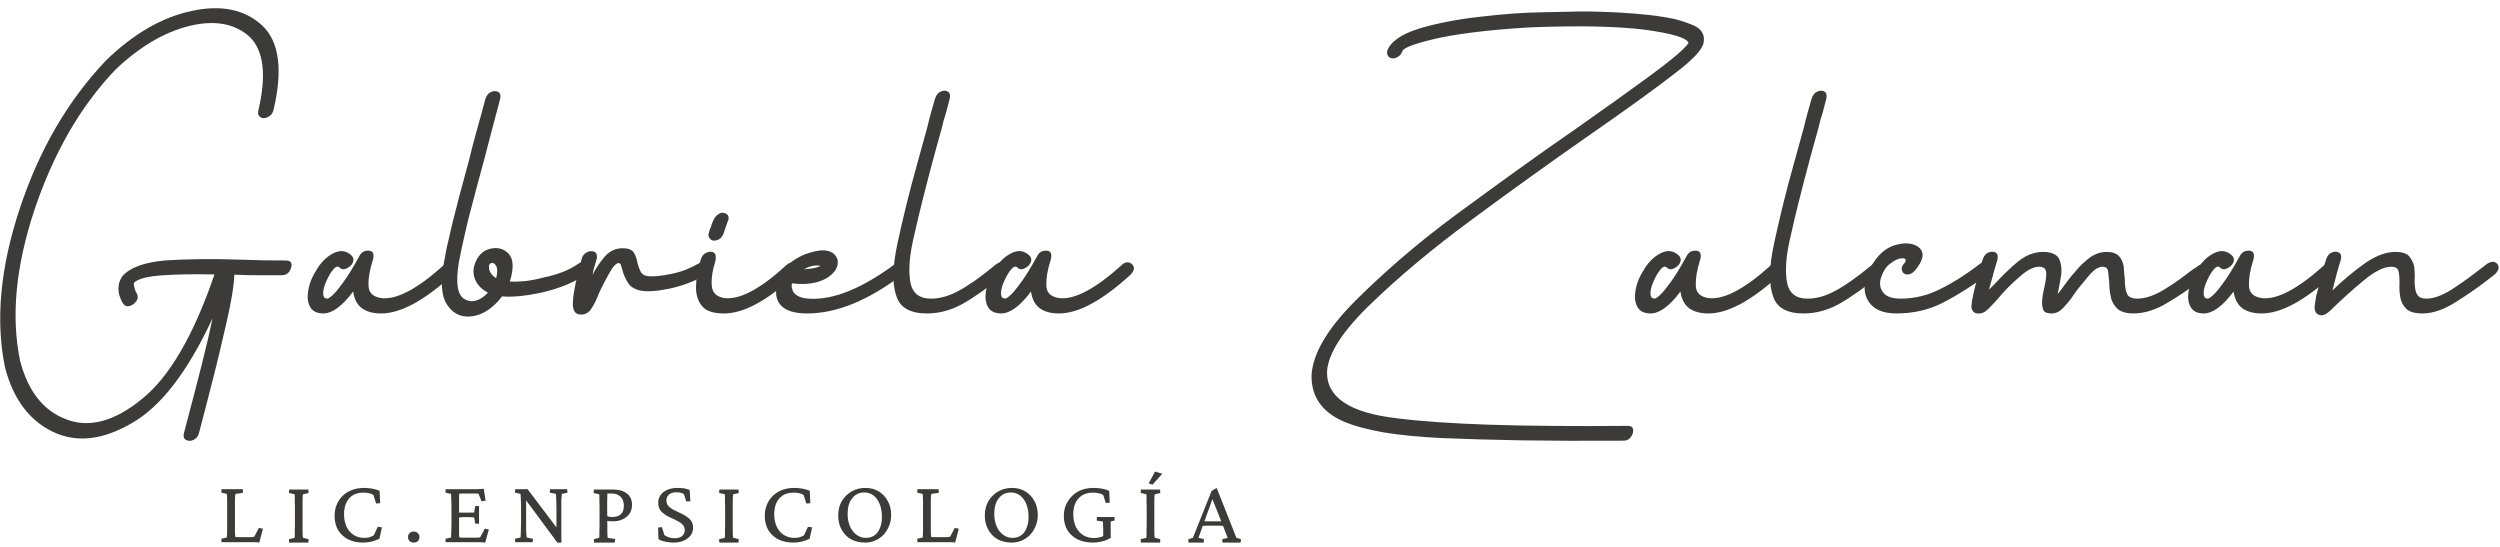 <svg width="192" height="42" viewBox="0 0 192 42" fill="none" xmlns="http://www.w3.org/2000/svg">
<path d="M21.933 20.003C22.219 20.003 22.37 20.099 22.388 20.288C22.404 20.479 22.345 20.668 22.216 20.857C22.084 21.048 21.887 21.141 21.625 21.141C21.035 21.141 20.451 21.141 19.879 21.141C19.304 21.141 18.741 21.129 18.194 21.104H18.108C18.049 21.104 18.012 21.098 17.997 21.079C17.978 21.88 17.782 23.096 17.406 24.728C17.216 25.545 17.028 26.355 16.84 27.153C16.65 27.945 16.45 28.749 16.238 29.565C16.032 30.381 15.847 31.099 15.684 31.717C15.527 32.336 15.392 32.855 15.278 33.276C15.204 33.523 15.063 33.694 14.86 33.783C14.645 33.882 14.454 33.882 14.282 33.783C14.116 33.694 14.064 33.523 14.122 33.276C14.663 31.241 15.118 29.491 15.488 28.031C15.857 26.572 16.133 25.378 16.324 24.444C14.42 28.544 12.354 31.229 10.124 32.497C7.876 33.808 5.847 34.028 4.035 33.152C2.221 32.262 1.003 30.613 0.382 28.204C-0.356 24.592 0.019 20.535 1.514 16.032C3.005 11.514 5.216 7.716 8.144 4.639C10.275 2.571 12.486 1.3 14.774 0.83C17.019 0.353 18.812 0.731 20.149 1.968C21.453 3.205 21.736 5.379 20.998 8.487C20.924 8.734 20.771 8.907 20.543 9.006C20.337 9.099 20.162 9.099 20.014 9.006C19.842 8.907 19.784 8.734 19.842 8.487C20.482 5.759 20.254 3.869 19.165 2.821C18.024 1.801 16.484 1.522 14.54 1.992C12.612 2.472 10.727 3.585 8.882 5.332C7.504 6.776 6.299 8.4 5.266 10.206C4.238 12.006 3.365 13.976 2.645 16.119C1.209 20.448 0.84 24.305 1.538 27.685C2.144 30.044 3.334 31.553 5.106 32.212C6.868 32.88 8.796 32.361 10.887 30.654C13.003 28.965 14.863 25.774 16.471 21.079C15.749 21.064 15.06 21.061 14.405 21.067C13.756 21.076 13.132 21.101 12.535 21.141C11.345 21.215 10.598 21.407 10.296 21.71C10.272 21.729 10.272 21.809 10.296 21.957C10.312 22.041 10.334 22.131 10.358 22.23C10.389 22.322 10.444 22.434 10.518 22.564C10.616 22.771 10.598 22.959 10.469 23.133C10.327 23.324 10.155 23.448 9.952 23.504C9.746 23.562 9.577 23.497 9.448 23.306C9.365 23.191 9.288 23.027 9.214 22.811C9.122 22.588 9.085 22.347 9.103 22.081C9.103 21.809 9.196 21.524 9.386 21.228C9.952 20.56 11.047 20.151 12.671 20.003C13.482 19.947 14.368 19.913 15.328 19.904C16.293 19.889 17.336 19.901 18.452 19.941C19.018 19.96 19.59 19.975 20.174 19.991C20.765 20 21.349 20.003 21.933 20.003Z" fill="#3D3B3A"/>
<path d="M34.083 20.362C34.271 20.173 34.468 20.108 34.673 20.164C34.846 20.223 34.959 20.337 35.018 20.51C35.058 20.702 34.972 20.9 34.76 21.104C32.595 23.083 30.765 24.073 29.273 24.073C28.665 24.073 28.173 23.943 27.797 23.677C27.434 23.405 27.21 22.978 27.121 22.39C26.284 23.513 25.516 24.073 24.821 24.073C24.083 24.073 23.686 23.674 23.628 22.873C23.628 22.174 23.83 21.5 24.23 20.857C24.59 20.207 25.042 19.74 25.583 19.459C26.131 19.171 26.616 19.236 27.035 19.657C27.164 19.805 27.182 19.988 27.084 20.201C26.976 20.393 26.816 20.532 26.604 20.622C26.398 20.721 26.217 20.693 26.063 20.535C25.931 20.421 25.771 20.479 25.583 20.708C25.393 20.94 25.227 21.224 25.079 21.562C24.907 21.927 24.821 22.248 24.821 22.526C24.821 22.644 24.839 22.737 24.882 22.811C24.913 22.87 24.959 22.898 25.017 22.898C25.042 22.922 25.079 22.935 25.128 22.935C25.208 22.935 25.343 22.848 25.534 22.675C25.697 22.545 25.958 22.23 26.321 21.735C26.681 21.259 27.099 20.581 27.576 19.706C27.681 19.483 27.828 19.344 28.019 19.285C28.231 19.23 28.403 19.236 28.535 19.31C28.665 19.384 28.711 19.558 28.671 19.83L28.622 20.003C28.391 20.739 28.283 21.373 28.302 21.908C28.302 22.477 28.64 22.808 29.323 22.898C30.494 23.015 32.081 22.168 34.083 20.362Z" fill="#3D3B3A"/>
<path d="M38.106 21.364C38.205 20.943 38.211 20.652 38.131 20.485C38.057 20.312 37.962 20.22 37.848 20.201C37.716 20.176 37.62 20.232 37.565 20.362C37.531 20.594 37.568 20.788 37.676 20.943C37.774 21.11 37.916 21.249 38.106 21.364ZM44.417 20.25C44.687 20.087 44.896 20.04 45.044 20.114C45.198 20.189 45.284 20.331 45.302 20.535C45.302 20.751 45.185 20.94 44.958 21.104C44.49 21.41 43.986 21.673 43.445 21.896C42.904 22.112 42.313 22.298 41.674 22.452C40.37 22.734 39.33 22.836 38.562 22.762C37.897 23.621 37.172 24.122 36.384 24.271C35.548 24.419 34.896 24.172 34.428 23.528C33.912 22.885 33.798 21.784 34.084 20.226C34.158 19.805 34.232 19.409 34.305 19.038C34.385 18.667 34.465 18.333 34.539 18.036C34.613 17.733 34.69 17.393 34.773 17.022C34.862 16.651 34.964 16.255 35.08 15.834C35.185 15.398 35.32 14.882 35.486 14.288C35.649 13.688 35.834 12.998 36.04 12.222C36.187 11.613 36.366 10.92 36.581 10.144C36.803 9.362 37.036 8.508 37.282 7.584C37.381 7.311 37.522 7.138 37.713 7.064C37.916 6.974 38.106 6.974 38.279 7.064C38.426 7.163 38.469 7.336 38.414 7.584C38.168 8.508 37.94 9.362 37.737 10.144C37.531 10.92 37.35 11.613 37.196 12.222C36.99 12.983 36.806 13.663 36.643 14.263C36.486 14.857 36.35 15.373 36.237 15.81C36.12 16.23 36.018 16.626 35.929 16.997C35.846 17.362 35.769 17.696 35.695 17.999C35.622 18.305 35.548 18.636 35.474 18.989C35.4 19.335 35.32 19.718 35.24 20.139C34.976 21.732 35.13 22.681 35.695 22.984C36.261 23.29 36.855 23.12 37.479 22.477C37.012 22.23 36.692 21.917 36.52 21.537C36.347 21.16 36.317 20.767 36.434 20.362C36.661 19.663 37.061 19.245 37.627 19.112C38.193 18.964 38.672 19.088 39.066 19.483C39.441 19.904 39.472 20.618 39.152 21.623C39.512 21.642 39.908 21.63 40.345 21.586C40.779 21.537 41.258 21.444 41.784 21.302C42.867 21.079 43.743 20.73 44.417 20.25Z" fill="#3D3B3A"/>
<path d="M53.794 20.164C54.04 20.034 54.24 20.015 54.397 20.114C54.544 20.232 54.618 20.383 54.618 20.572C54.575 20.795 54.446 20.974 54.224 21.104C53.339 21.599 52.404 21.954 51.42 22.168C50.402 22.375 49.636 22.421 49.12 22.304C48.668 22.189 48.357 21.97 48.185 21.648C48.093 21.5 48.016 21.348 47.951 21.191C47.883 21.027 47.831 20.866 47.791 20.708C47.773 20.634 47.754 20.566 47.73 20.498C47.711 20.433 47.696 20.38 47.681 20.337C47.637 20.247 47.582 20.201 47.508 20.201C47.376 20.201 47.207 20.343 47.004 20.622C46.832 20.912 46.65 21.234 46.463 21.586C46.272 21.951 46.121 22.254 46.008 22.502C45.817 23.015 45.62 23.414 45.417 23.702C45.227 24.008 44.962 24.159 44.618 24.159C44.15 24.159 43.947 23.819 44.002 23.133C44.036 22.449 44.261 21.358 44.679 19.855C44.753 19.607 44.904 19.44 45.134 19.347C45.322 19.267 45.497 19.267 45.663 19.347C45.817 19.422 45.875 19.592 45.835 19.855C45.761 20.102 45.694 20.325 45.639 20.523C45.58 20.72 45.534 20.915 45.503 21.104C45.765 20.594 46.094 20.111 46.487 19.657C46.862 19.261 47.305 19.063 47.816 19.063C48.249 19.063 48.535 19.174 48.677 19.397C48.806 19.604 48.901 19.873 48.96 20.201C48.99 20.309 49.024 20.417 49.058 20.523C49.098 20.631 49.138 20.73 49.181 20.819C49.255 21.011 49.415 21.135 49.661 21.191C50.036 21.265 50.639 21.221 51.469 21.054C51.869 20.98 52.263 20.869 52.65 20.72C53.034 20.566 53.416 20.38 53.794 20.164Z" fill="#3D3B3A"/>
<path d="M54.843 18.482C54.973 18.482 55.117 18.438 55.274 18.345C55.379 18.271 55.474 18.148 55.557 17.974L55.668 17.628L55.889 17.009C55.969 16.88 55.981 16.734 55.926 16.576C55.867 16.462 55.76 16.388 55.606 16.354C55.474 16.314 55.336 16.341 55.188 16.44C55.056 16.515 54.942 16.638 54.843 16.811C54.77 16.945 54.711 17.071 54.671 17.195C54.638 17.319 54.601 17.436 54.561 17.541H54.536C54.511 17.6 54.481 17.708 54.45 17.863C54.392 18.011 54.401 18.144 54.474 18.259C54.53 18.376 54.638 18.451 54.794 18.482H54.843ZM60.391 20.362C60.603 20.173 60.812 20.108 61.019 20.164C61.206 20.223 61.308 20.337 61.326 20.51C61.366 20.702 61.283 20.9 61.08 21.104C58.946 23.083 57.122 24.073 55.606 24.073C54.794 24.073 54.235 23.893 53.933 23.529C53.613 23.151 53.453 22.669 53.453 22.081C53.453 21.456 53.57 20.764 53.798 20.003C53.872 19.7 54.032 19.496 54.278 19.397C54.481 19.307 54.662 19.307 54.819 19.397C54.967 19.496 55.01 19.7 54.954 20.003C54.708 20.779 54.613 21.444 54.671 21.995C54.727 22.508 55.059 22.808 55.668 22.898C56.855 23.015 58.429 22.168 60.391 20.362Z" fill="#3D3B3A"/>
<path d="M63.028 20.424C62.61 20.334 62.186 20.421 61.761 20.683C62.358 20.643 62.782 20.557 63.028 20.424ZM68.724 20.288C68.951 20.114 69.148 20.065 69.314 20.139C69.468 20.213 69.554 20.359 69.572 20.572C69.572 20.779 69.456 20.968 69.228 21.141C66.645 23.096 64.228 24.073 61.983 24.073C60.999 24.073 60.319 23.856 59.941 23.417C59.581 22.997 59.507 22.428 59.719 21.71C59.984 20.894 60.451 20.285 61.134 19.879C61.469 19.675 61.804 19.521 62.143 19.422C62.487 19.317 62.819 19.248 63.139 19.224C63.785 19.224 64.185 19.471 64.332 19.966C64.406 20.504 64.123 20.968 63.484 21.364C62.785 21.76 61.9 21.893 60.827 21.76C60.783 21.933 60.793 22.087 60.851 22.217C60.867 22.375 60.977 22.526 61.183 22.675C61.395 22.823 61.7 22.91 62.094 22.935C63.945 23.068 66.156 22.186 68.724 20.288Z" fill="#3D3B3A"/>
<path d="M76.481 20.312C76.709 20.139 76.912 20.083 77.084 20.139C77.271 20.238 77.373 20.371 77.391 20.535C77.407 20.708 77.305 20.9 77.084 21.104C75.869 22.093 74.82 22.836 73.935 23.331C73.049 23.825 72.133 24.073 71.192 24.073C69.903 24.073 69.119 23.627 68.842 22.737C68.516 21.84 68.541 20.507 68.916 18.741C69.104 17.869 69.328 16.886 69.593 15.797C69.863 14.702 70.177 13.509 70.54 12.222C70.644 11.845 70.755 11.443 70.872 11.022C70.986 10.602 71.1 10.187 71.216 9.773C71.256 9.584 71.302 9.399 71.352 9.216C71.407 9.037 71.456 8.851 71.499 8.66L71.807 7.583C71.905 7.296 72.047 7.113 72.237 7.039C72.44 6.94 72.631 6.94 72.803 7.039C72.951 7.132 72.994 7.311 72.939 7.583L72.656 8.66C72.597 8.851 72.539 9.037 72.483 9.216C72.434 9.399 72.388 9.584 72.348 9.773C72.216 10.228 72.093 10.67 71.979 11.097C71.862 11.526 71.748 11.947 71.635 12.358C71.339 13.465 71.072 14.492 70.835 15.438C70.595 16.388 70.392 17.254 70.22 18.036C70.029 18.812 69.912 19.505 69.863 20.114C69.82 20.717 69.839 21.228 69.912 21.648C70.06 22.508 70.589 22.935 71.499 22.935C72.163 22.935 72.852 22.746 73.566 22.366C73.926 22.177 74.353 21.914 74.845 21.574C75.337 21.228 75.881 20.807 76.481 20.312Z" fill="#3D3B3A"/>
<path d="M86.141 20.362C86.328 20.173 86.525 20.108 86.731 20.164C86.903 20.223 87.017 20.337 87.076 20.51C87.116 20.702 87.029 20.9 86.817 21.104C84.652 23.083 82.823 24.073 81.331 24.073C80.722 24.073 80.23 23.943 79.855 23.677C79.492 23.405 79.268 22.978 79.178 22.39C78.342 23.513 77.573 24.073 76.878 24.073C76.14 24.073 75.743 23.674 75.685 22.873C75.685 22.174 75.888 21.5 76.288 20.857C76.648 20.207 77.1 19.74 77.641 19.459C78.188 19.171 78.674 19.236 79.092 19.657C79.222 19.805 79.24 19.988 79.142 20.201C79.034 20.393 78.874 20.532 78.662 20.622C78.456 20.721 78.274 20.693 78.121 20.535C77.988 20.421 77.829 20.479 77.641 20.708C77.45 20.94 77.284 21.224 77.137 21.562C76.964 21.927 76.878 22.248 76.878 22.526C76.878 22.644 76.897 22.737 76.94 22.811C76.971 22.87 77.017 22.898 77.075 22.898C77.1 22.922 77.137 22.935 77.186 22.935C77.266 22.935 77.401 22.848 77.592 22.675C77.755 22.545 78.016 22.23 78.379 21.735C78.739 21.259 79.157 20.581 79.634 19.706C79.738 19.483 79.886 19.344 80.076 19.285C80.289 19.23 80.461 19.236 80.593 19.31C80.722 19.384 80.768 19.558 80.728 19.83L80.679 20.003C80.449 20.739 80.341 21.373 80.359 21.908C80.359 22.477 80.698 22.808 81.38 22.898C82.552 23.015 84.139 22.168 86.141 20.362Z" fill="#3D3B3A"/>
<path d="M125.006 32.707C125.267 32.707 125.406 32.803 125.424 32.992C125.449 33.183 125.39 33.372 125.252 33.56C125.12 33.752 124.932 33.845 124.686 33.845C121.814 33.864 119.225 33.854 116.912 33.82C114.599 33.78 112.564 33.721 110.811 33.647C109.04 33.567 107.514 33.418 106.235 33.202C104.962 32.979 103.922 32.691 103.111 32.336C101.502 31.612 100.706 30.44 100.724 28.823C100.823 27.174 101.917 25.294 104.009 23.182C105.066 22.118 106.247 21.023 107.551 19.892C108.855 18.763 110.288 17.622 111.856 16.465C113.422 15.312 114.984 14.174 116.543 13.051C118.099 11.932 119.661 10.831 121.23 9.748C122.238 9.04 123.198 8.36 124.108 7.707C125.024 7.049 125.898 6.418 126.728 5.815C128.426 4.562 129.41 3.724 129.68 3.303C129.563 2.908 128.429 2.567 126.273 2.277C124.123 2.014 121.187 1.955 117.466 2.104C115.808 2.203 114.369 2.332 113.148 2.487C111.933 2.636 110.937 2.806 110.159 2.994C108.609 3.359 107.788 3.671 107.699 3.934C107.625 4.157 107.48 4.318 107.268 4.417C107.062 4.51 106.881 4.51 106.727 4.417C106.579 4.343 106.512 4.182 106.53 3.934C106.776 3.211 107.6 2.629 109.003 2.19C109.682 1.986 110.411 1.807 111.192 1.658C111.979 1.504 112.807 1.38 113.677 1.287C115.43 1.074 117.041 0.959 118.511 0.941C119.249 0.925 119.843 0.913 120.295 0.904C120.753 0.888 121.076 0.879 121.266 0.879C122.601 0.879 123.831 0.922 124.957 1.003C126.079 1.077 127.088 1.188 127.983 1.337C128.696 1.454 129.385 1.655 130.049 1.943C130.689 2.224 130.95 2.67 130.836 3.279C130.744 3.808 130.006 4.596 128.622 5.641C127.245 6.724 124.951 8.375 121.746 10.602C120.384 11.551 118.982 12.544 117.539 13.583C116.094 14.616 114.618 15.692 113.111 16.811C111.592 17.925 110.184 19.026 108.88 20.114C107.582 21.197 106.395 22.261 105.312 23.306C103.147 25.378 102.016 27.113 101.917 28.514C101.859 30.511 103.655 31.714 107.305 32.126C109.116 32.358 111.494 32.521 114.44 32.62C117.383 32.713 120.904 32.741 125.006 32.707Z" fill="#3D3B3A"/>
<path d="M136.017 20.362C136.205 20.173 136.402 20.108 136.608 20.164C136.78 20.223 136.894 20.337 136.952 20.51C136.992 20.702 136.906 20.9 136.694 21.104C134.529 23.083 132.699 24.073 131.208 24.073C130.599 24.073 130.107 23.943 129.732 23.677C129.369 23.405 129.144 22.978 129.055 22.39C128.219 23.513 127.45 24.073 126.755 24.073C126.017 24.073 125.62 23.674 125.562 22.873C125.562 22.174 125.765 21.5 126.165 20.857C126.524 20.207 126.976 19.74 127.518 19.459C128.065 19.171 128.551 19.236 128.969 19.657C129.098 19.805 129.117 19.988 129.018 20.201C128.911 20.393 128.751 20.532 128.539 20.622C128.333 20.721 128.151 20.693 127.997 20.535C127.865 20.421 127.705 20.479 127.518 20.708C127.327 20.94 127.161 21.224 127.013 21.562C126.841 21.927 126.755 22.248 126.755 22.526C126.755 22.644 126.773 22.737 126.817 22.811C126.847 22.87 126.893 22.898 126.952 22.898C126.976 22.922 127.013 22.935 127.063 22.935C127.143 22.935 127.278 22.848 127.468 22.675C127.631 22.545 127.893 22.23 128.256 21.735C128.616 21.259 129.034 20.581 129.51 19.706C129.615 19.483 129.763 19.344 129.953 19.285C130.165 19.23 130.338 19.236 130.47 19.31C130.599 19.384 130.645 19.558 130.605 19.83L130.556 20.003C130.325 20.739 130.218 21.373 130.236 21.908C130.236 22.477 130.574 22.808 131.257 22.898C132.429 23.015 134.016 22.168 136.017 20.362Z" fill="#3D3B3A"/>
<path d="M143.805 20.312C144.032 20.139 144.235 20.083 144.408 20.139C144.595 20.238 144.697 20.371 144.715 20.535C144.73 20.708 144.629 20.9 144.408 21.104C143.193 22.093 142.144 22.836 141.259 23.331C140.373 23.825 139.456 24.073 138.515 24.073C137.227 24.073 136.443 23.627 136.166 22.737C135.84 21.84 135.865 20.507 136.24 18.741C136.427 17.869 136.652 16.886 136.916 15.797C137.187 14.702 137.501 13.509 137.864 12.222C137.968 11.845 138.079 11.443 138.196 11.022C138.309 10.602 138.423 10.187 138.54 9.773C138.58 9.584 138.626 9.399 138.675 9.216C138.731 9.037 138.78 8.851 138.823 8.66L139.13 7.583C139.229 7.296 139.37 7.113 139.561 7.039C139.764 6.94 139.955 6.94 140.127 7.039C140.274 7.132 140.318 7.311 140.262 7.583L139.979 8.66C139.921 8.851 139.862 9.037 139.807 9.216C139.758 9.399 139.712 9.584 139.672 9.773C139.539 10.228 139.416 10.67 139.303 11.097C139.186 11.526 139.072 11.947 138.958 12.358C138.663 13.465 138.396 14.492 138.159 15.438C137.919 16.388 137.716 17.254 137.544 18.036C137.353 18.812 137.236 19.505 137.187 20.114C137.144 20.717 137.162 21.228 137.236 21.648C137.384 22.508 137.913 22.935 138.823 22.935C139.487 22.935 140.176 22.746 140.89 22.366C141.249 22.177 141.677 21.914 142.169 21.574C142.661 21.228 143.205 20.807 143.805 20.312Z" fill="#3D3B3A"/>
<path d="M152.111 20.226C152.373 20.052 152.579 20.003 152.726 20.077C152.88 20.161 152.966 20.306 152.985 20.51C152.985 20.683 152.868 20.875 152.64 21.079C151.533 21.914 150.408 22.625 149.27 23.219C148.178 23.788 146.973 24.073 145.653 24.073C144.626 24.073 143.919 23.776 143.525 23.182C143.132 22.598 143.095 21.889 143.415 21.055C143.922 19.876 144.599 19.143 145.444 18.853C146.296 18.59 146.948 18.648 147.4 19.026C147.834 19.431 147.711 20.028 147.031 20.819C146.841 21.011 146.644 21.098 146.441 21.079C146.25 21.064 146.127 20.962 146.072 20.77C146.013 20.581 146.078 20.393 146.269 20.201C146.382 20.046 146.395 19.938 146.305 19.879C146.207 19.824 146.041 19.824 145.813 19.879C145.623 19.938 145.389 20.074 145.112 20.288C144.866 20.479 144.663 20.779 144.51 21.191C144.319 21.67 144.35 22.078 144.596 22.415C144.823 22.762 145.278 22.935 145.961 22.935C147.05 22.935 148.089 22.681 149.073 22.168C150.039 21.692 151.054 21.042 152.111 20.226Z" fill="#3D3B3A"/>
<path d="M168.793 20.424C169.055 20.275 169.261 20.238 169.408 20.312C169.562 20.405 169.648 20.535 169.666 20.708C169.666 20.881 169.55 21.073 169.322 21.277C169.214 21.351 169.131 21.419 169.076 21.475C168.673 21.781 168.258 22.081 167.834 22.378C167.415 22.669 166.976 22.947 166.517 23.219C165.598 23.788 164.703 24.073 163.836 24.073C163.27 24.073 162.852 23.943 162.581 23.677C162.317 23.405 162.157 23.102 162.102 22.762C162.028 22.44 161.991 22.09 161.991 21.71C161.948 21.215 161.911 20.891 161.88 20.733C161.822 20.569 161.689 20.485 161.486 20.485C161.157 20.485 160.798 20.721 160.404 21.191C160.198 21.438 160.001 21.679 159.814 21.908C159.623 22.131 159.451 22.36 159.297 22.588C159.149 22.82 158.996 23.027 158.842 23.207C158.694 23.38 158.553 23.538 158.424 23.677C158.159 23.943 157.876 24.073 157.575 24.073C157.212 24.073 156.997 23.98 156.923 23.788C156.849 23.6 156.818 23.361 156.837 23.071C156.852 22.922 156.868 22.78 156.886 22.638C156.911 22.489 156.938 22.35 156.972 22.217C157.126 21.558 157.184 21.104 157.144 20.857C157.086 20.609 156.911 20.485 156.615 20.485C156.179 20.485 155.687 20.733 155.139 21.228C154.85 21.469 154.552 21.744 154.241 22.056C153.928 22.372 153.614 22.721 153.294 23.108C153.202 23.201 153.104 23.303 152.999 23.417C152.891 23.535 152.793 23.637 152.704 23.726C152.439 23.992 152.166 24.107 151.88 24.073C151.594 24.057 151.434 23.884 151.4 23.553C151.434 23.043 151.603 22.267 151.904 21.228C151.963 21.014 152.021 20.804 152.076 20.597C152.135 20.393 152.199 20.164 152.273 19.916C152.372 19.644 152.513 19.471 152.704 19.397C152.907 19.307 153.097 19.307 153.27 19.397C153.417 19.496 153.46 19.669 153.405 19.916C153.386 20.025 153.356 20.139 153.306 20.263C153.263 20.387 153.223 20.529 153.183 20.683C153.11 20.931 153.039 21.187 152.974 21.45C152.907 21.716 152.833 21.979 152.753 22.242L153.159 21.846C153.755 21.187 154.367 20.597 154.992 20.077C155.597 19.592 156.24 19.347 156.923 19.347C157.504 19.347 157.901 19.508 158.116 19.83C158.279 20.151 158.344 20.541 158.313 20.993C158.288 21.2 158.254 21.407 158.214 21.611C158.181 21.809 158.147 21.995 158.116 22.168C158.091 22.242 158.073 22.313 158.067 22.378C158.058 22.446 158.045 22.514 158.03 22.588C158.104 22.499 158.168 22.415 158.227 22.341C158.282 22.261 158.341 22.18 158.399 22.106C158.547 21.902 158.697 21.695 158.854 21.487C159.017 21.274 159.192 21.064 159.383 20.857C159.703 20.454 160.078 20.09 160.515 19.768C160.914 19.49 161.342 19.347 161.794 19.347C162.212 19.347 162.523 19.453 162.729 19.657C162.916 19.864 163.039 20.127 163.098 20.448C163.113 20.606 163.126 20.767 163.135 20.931C163.141 21.088 163.159 21.24 163.184 21.389C163.184 21.942 163.239 22.335 163.356 22.564C163.461 22.811 163.725 22.935 164.143 22.935C164.783 22.935 165.509 22.681 166.321 22.168C166.72 21.92 167.099 21.67 167.452 21.413C167.812 21.15 168.153 20.894 168.473 20.646C168.529 20.615 168.587 20.581 168.646 20.547C168.701 20.507 168.75 20.467 168.793 20.424Z" fill="#3D3B3A"/>
<path d="M178.502 20.362C178.69 20.173 178.886 20.108 179.092 20.164C179.265 20.223 179.378 20.337 179.437 20.51C179.477 20.702 179.391 20.9 179.179 21.104C177.014 23.083 175.184 24.073 173.692 24.073C173.083 24.073 172.591 23.943 172.216 23.677C171.853 23.405 171.629 22.978 171.54 22.39C170.703 23.513 169.935 24.073 169.24 24.073C168.501 24.073 168.105 23.674 168.046 22.873C168.046 22.174 168.249 21.5 168.649 20.857C169.009 20.207 169.461 19.74 170.002 19.459C170.55 19.171 171.035 19.236 171.454 19.657C171.583 19.805 171.601 19.988 171.503 20.201C171.395 20.393 171.235 20.532 171.023 20.622C170.817 20.721 170.636 20.693 170.482 20.535C170.35 20.421 170.19 20.479 170.002 20.708C169.811 20.94 169.645 21.224 169.498 21.562C169.326 21.927 169.24 22.248 169.24 22.526C169.24 22.644 169.258 22.737 169.301 22.811C169.332 22.87 169.378 22.898 169.436 22.898C169.461 22.922 169.498 22.935 169.547 22.935C169.627 22.935 169.762 22.848 169.953 22.675C170.116 22.545 170.377 22.23 170.74 21.735C171.1 21.259 171.518 20.581 171.995 19.706C172.099 19.483 172.247 19.344 172.438 19.285C172.65 19.23 172.822 19.236 172.954 19.31C173.083 19.384 173.13 19.558 173.09 19.83L173.04 20.003C172.81 20.739 172.702 21.373 172.721 21.908C172.721 22.477 173.059 22.808 173.742 22.898C174.913 23.015 176.5 22.168 178.502 20.362Z" fill="#3D3B3A"/>
<path d="M191.025 20.25C191.271 20.102 191.468 20.065 191.615 20.139C191.788 20.213 191.88 20.346 191.898 20.535C191.898 20.708 191.788 20.9 191.566 21.104C191.468 21.187 191.369 21.262 191.271 21.327C191.179 21.395 191.09 21.463 191 21.537C190.238 22.125 189.414 22.694 188.528 23.244C187.642 23.797 186.812 24.073 186.043 24.073C185.453 24.073 185.035 23.949 184.789 23.702C184.543 23.454 184.389 23.151 184.333 22.786C184.275 22.409 184.26 22.078 184.284 21.797C184.284 21.262 184.247 20.906 184.174 20.733C184.091 20.569 183.918 20.485 183.657 20.485C183.091 20.485 182.393 20.829 181.566 21.512C180.711 22.214 179.859 22.981 179.007 23.813C178.654 24.159 178.355 24.283 178.109 24.184C177.863 24.11 177.749 23.893 177.765 23.529C177.783 23.38 177.808 23.204 177.839 22.997C177.863 22.783 177.919 22.551 177.999 22.304C178.072 22.041 178.14 21.781 178.195 21.524C178.254 21.271 178.318 21.017 178.392 20.77C178.484 20.448 178.567 20.164 178.65 19.916C178.74 19.644 178.878 19.471 179.069 19.397C179.272 19.307 179.462 19.307 179.635 19.397C179.788 19.496 179.838 19.669 179.782 19.916C179.758 20.025 179.721 20.148 179.671 20.288C179.628 20.421 179.588 20.56 179.548 20.708C179.475 20.956 179.404 21.221 179.339 21.5C179.272 21.772 179.204 22.041 179.13 22.304C179.564 21.883 179.985 21.506 180.397 21.166C180.815 20.819 181.234 20.498 181.652 20.201C182.479 19.632 183.251 19.347 183.964 19.347C184.481 19.347 184.832 19.459 185.022 19.681C185.225 19.929 185.357 20.207 185.416 20.51C185.431 20.683 185.444 20.853 185.453 21.017C185.459 21.175 185.456 21.327 185.441 21.475C185.441 22.044 185.505 22.424 185.637 22.613C185.751 22.83 185.988 22.935 186.351 22.935C186.917 22.935 187.584 22.687 188.356 22.192C189.109 21.698 189.798 21.203 190.422 20.708C190.521 20.634 190.619 20.56 190.718 20.485C190.822 20.405 190.927 20.325 191.025 20.25Z" fill="#3D3B3A"/>
<path d="M19.913 41.671C19.847 41.66 19.773 41.65 19.69 41.643C19.606 41.643 19.523 41.643 19.439 41.643C19.362 41.643 19.293 41.643 19.23 41.643H17.014L17 41.378L17.418 41.28C17.425 41.263 17.432 41.21 17.432 41.127C17.439 41.043 17.446 40.928 17.446 40.778C17.446 40.631 17.446 40.457 17.446 40.262V38.95C17.446 38.748 17.446 38.574 17.446 38.434C17.446 38.288 17.439 38.169 17.432 38.085C17.432 38.002 17.425 37.953 17.418 37.932L17 37.834L17.014 37.569H18.645L18.659 37.848L18.087 37.932C18.077 37.953 18.066 37.998 18.059 38.071C18.059 38.148 18.052 38.26 18.045 38.406C18.045 38.546 18.045 38.727 18.045 38.95V40.262C18.045 40.506 18.045 40.715 18.045 40.889C18.052 41.067 18.063 41.182 18.073 41.238C18.136 41.249 18.202 41.252 18.268 41.252C18.331 41.252 18.411 41.252 18.505 41.252H19.021C19.132 41.252 19.223 41.252 19.3 41.252C19.373 41.245 19.446 41.235 19.523 41.224L19.885 40.541L20.192 40.61L19.913 41.671Z" fill="#3D3B3A"/>
<path d="M22.206 41.671L22.192 41.406L22.624 41.308C22.631 41.291 22.638 41.238 22.638 41.154C22.638 41.071 22.638 40.959 22.638 40.82C22.645 40.673 22.651 40.495 22.651 40.289V38.978C22.651 38.776 22.645 38.598 22.638 38.448C22.638 38.301 22.638 38.183 22.638 38.099C22.638 38.016 22.631 37.97 22.624 37.96L22.192 37.862L22.206 37.597H23.683L23.697 37.862L23.279 37.96C23.268 37.97 23.258 38.012 23.251 38.085C23.251 38.162 23.244 38.274 23.237 38.42C23.237 38.56 23.237 38.748 23.237 38.978V40.289C23.237 40.513 23.237 40.701 23.237 40.848C23.244 40.987 23.251 41.095 23.251 41.168C23.258 41.245 23.268 41.291 23.279 41.308L23.697 41.406L23.683 41.671H22.206Z" fill="#3D3B3A"/>
<path d="M27.885 41.671C27.484 41.671 27.118 41.597 26.784 41.447C26.456 41.291 26.192 41.057 25.989 40.75C25.794 40.443 25.697 40.063 25.697 39.606C25.697 39.32 25.746 39.044 25.85 38.783C25.951 38.525 26.101 38.294 26.296 38.099C26.491 37.904 26.728 37.75 27.007 37.639C27.293 37.527 27.62 37.471 27.983 37.471C28.167 37.471 28.366 37.492 28.582 37.527C28.794 37.566 28.986 37.621 29.153 37.695L29.195 38.643L28.888 38.671L28.679 38.016C28.596 37.953 28.477 37.904 28.331 37.876C28.192 37.848 28.052 37.834 27.913 37.834C27.568 37.834 27.286 37.911 27.063 38.057C26.847 38.207 26.686 38.406 26.575 38.657C26.47 38.908 26.422 39.184 26.422 39.48C26.422 39.871 26.491 40.206 26.631 40.485C26.77 40.757 26.955 40.959 27.188 41.099C27.418 41.238 27.676 41.308 27.955 41.308C28.101 41.308 28.237 41.294 28.359 41.266C28.477 41.231 28.596 41.179 28.707 41.113L29.014 40.457L29.334 40.499L29.139 41.378C28.972 41.454 28.78 41.524 28.568 41.587C28.352 41.643 28.125 41.671 27.885 41.671Z" fill="#3D3B3A"/>
<path d="M31.767 41.671C31.645 41.671 31.544 41.632 31.46 41.559C31.376 41.475 31.334 41.371 31.334 41.238C31.334 41.165 31.352 41.095 31.39 41.029C31.425 40.966 31.477 40.914 31.544 40.875C31.606 40.841 31.683 40.82 31.767 40.82C31.895 40.82 32.003 40.861 32.087 40.945C32.171 41.022 32.212 41.12 32.212 41.238C32.212 41.371 32.171 41.475 32.087 41.559C32.003 41.632 31.895 41.671 31.767 41.671Z" fill="#3D3B3A"/>
<path d="M37.265 41.671C37.132 41.66 37.014 41.65 36.902 41.643C36.798 41.643 36.7 41.643 36.61 41.643H34.226L34.212 41.378L34.645 41.28C34.645 41.263 34.645 41.21 34.645 41.127C34.651 41.043 34.658 40.931 34.658 40.792C34.665 40.645 34.672 40.467 34.672 40.262V38.95C34.672 38.748 34.665 38.57 34.658 38.42C34.658 38.274 34.651 38.162 34.645 38.085C34.645 38.002 34.645 37.953 34.645 37.932L34.212 37.834L34.226 37.569H36.456C36.519 37.569 36.589 37.569 36.665 37.569C36.739 37.569 36.819 37.566 36.902 37.555C36.986 37.548 37.07 37.541 37.153 37.541L37.293 38.448L36.986 38.504L36.749 37.918C36.711 37.911 36.669 37.904 36.624 37.904C36.575 37.904 36.529 37.904 36.484 37.904H35.69C35.606 37.904 35.529 37.904 35.467 37.904C35.401 37.904 35.334 37.911 35.272 37.918C35.272 37.939 35.265 37.988 35.258 38.071C35.258 38.155 35.258 38.253 35.258 38.364C35.258 38.476 35.258 38.587 35.258 38.699V40.583C35.258 40.677 35.258 40.771 35.258 40.861C35.258 40.956 35.258 41.039 35.258 41.113C35.265 41.189 35.272 41.238 35.272 41.266C35.334 41.276 35.401 41.287 35.467 41.294C35.54 41.294 35.62 41.294 35.704 41.294H36.387C36.488 41.294 36.571 41.294 36.638 41.294C36.7 41.287 36.752 41.28 36.791 41.28C36.826 41.273 36.853 41.266 36.874 41.266L37.237 40.596L37.543 40.666L37.265 41.671ZM36.498 40.22L36.414 39.745C36.387 39.738 36.345 39.731 36.289 39.731C36.233 39.724 36.167 39.718 36.094 39.718H35.564C35.509 39.718 35.442 39.724 35.369 39.731C35.293 39.731 35.219 39.738 35.146 39.745V39.355C35.219 39.365 35.293 39.369 35.369 39.369C35.442 39.369 35.509 39.369 35.564 39.369H36.094C36.167 39.369 36.233 39.369 36.289 39.369C36.345 39.369 36.387 39.365 36.414 39.355L36.498 38.867H36.791V40.22H36.498Z" fill="#3D3B3A"/>
<path d="M42.735 40.652V39.09C42.735 38.821 42.728 38.601 42.721 38.434C42.721 38.267 42.714 38.148 42.707 38.071C42.707 37.988 42.7 37.942 42.693 37.932L42.219 37.834L42.247 37.569H43.557L43.585 37.834L43.153 37.932C43.153 37.942 43.146 37.988 43.139 38.071C43.129 38.148 43.118 38.267 43.111 38.434C43.111 38.601 43.111 38.821 43.111 39.09V40.75C43.111 40.9 43.111 41.053 43.111 41.21C43.111 41.36 43.115 41.514 43.125 41.671H42.805L40.254 38.225H40.407V40.094C40.407 40.373 40.407 40.596 40.407 40.764C40.414 40.931 40.425 41.057 40.435 41.141C40.442 41.217 40.449 41.263 40.449 41.28L40.923 41.378L40.909 41.643H39.571L39.543 41.378L39.975 41.28C39.982 41.263 39.989 41.217 39.989 41.141C39.996 41.057 40.003 40.931 40.003 40.764C40.01 40.596 40.017 40.373 40.017 40.094V38.908C40.017 38.696 40.01 38.525 40.003 38.392C40.003 38.253 39.996 38.151 39.989 38.085C39.989 38.012 39.982 37.96 39.975 37.932L39.543 37.834L39.571 37.569H40.519L42.846 40.652H42.735Z" fill="#3D3B3A"/>
<path d="M45.627 41.671L45.613 41.406L46.017 41.308C46.024 41.291 46.031 41.252 46.031 41.196C46.031 41.134 46.031 41.029 46.031 40.889C46.038 40.75 46.045 40.562 46.045 40.317V38.908C46.045 38.685 46.038 38.511 46.031 38.378C46.031 38.239 46.031 38.138 46.031 38.071C46.031 38.008 46.024 37.97 46.017 37.96L45.585 37.862L45.613 37.597H47.09C47.543 37.597 47.899 37.702 48.15 37.904C48.407 38.099 48.54 38.389 48.54 38.769C48.54 39.03 48.474 39.257 48.345 39.453C48.212 39.641 48.038 39.784 47.815 39.885C47.592 39.99 47.341 40.038 47.062 40.038C46.958 40.038 46.86 40.035 46.77 40.025C46.686 40.007 46.606 39.993 46.533 39.983V39.606C46.634 39.644 46.721 39.672 46.798 39.69C46.881 39.7 46.965 39.704 47.049 39.704C47.317 39.704 47.526 39.634 47.676 39.494C47.833 39.355 47.913 39.142 47.913 38.853C47.913 38.528 47.822 38.291 47.648 38.141C47.481 37.984 47.272 37.904 47.021 37.904H46.644C46.644 37.932 46.644 37.998 46.644 38.099C46.644 38.193 46.638 38.316 46.63 38.462C46.63 38.602 46.63 38.751 46.63 38.908L46.644 40.317C46.644 40.562 46.644 40.75 46.644 40.889C46.644 41.022 46.648 41.12 46.658 41.182C46.665 41.238 46.672 41.28 46.672 41.308L47.244 41.392L47.216 41.671H45.627Z" fill="#3D3B3A"/>
<path d="M51.724 41.671C51.519 41.671 51.31 41.646 51.097 41.601C50.881 41.556 50.707 41.489 50.568 41.406L50.54 40.513L50.833 40.485L51.028 41.099C51.139 41.175 51.265 41.235 51.404 41.28C51.543 41.318 51.686 41.336 51.836 41.336C52.059 41.336 52.24 41.28 52.38 41.168C52.519 41.057 52.589 40.903 52.589 40.708C52.589 40.551 52.536 40.415 52.435 40.303C52.341 40.192 52.216 40.101 52.059 40.024C51.909 39.941 51.745 39.864 51.571 39.787C51.394 39.714 51.226 39.627 51.069 39.522C50.92 39.421 50.794 39.299 50.693 39.16C50.599 39.013 50.554 38.825 50.554 38.601C50.554 38.378 50.613 38.183 50.735 38.016C50.864 37.841 51.042 37.705 51.265 37.611C51.488 37.52 51.742 37.471 52.031 37.471C52.15 37.471 52.268 37.478 52.38 37.485C52.491 37.496 52.592 37.513 52.686 37.541C52.787 37.569 52.881 37.597 52.965 37.625L53.021 38.49L52.714 38.518L52.519 37.946C52.369 37.855 52.178 37.806 51.947 37.806C51.714 37.806 51.529 37.862 51.39 37.974C51.251 38.085 51.181 38.235 51.181 38.42C51.181 38.587 51.226 38.734 51.32 38.853C51.421 38.964 51.55 39.062 51.711 39.145C51.867 39.229 52.031 39.309 52.198 39.383C52.373 39.459 52.536 39.547 52.686 39.648C52.843 39.742 52.972 39.857 53.076 39.996C53.178 40.136 53.23 40.314 53.23 40.527C53.23 40.75 53.163 40.952 53.035 41.127C52.902 41.294 52.721 41.43 52.491 41.531C52.268 41.622 52.01 41.671 51.724 41.671Z" fill="#3D3B3A"/>
<path d="M55.244 41.671L55.23 41.406L55.662 41.308C55.669 41.291 55.676 41.238 55.676 41.154C55.676 41.071 55.676 40.959 55.676 40.82C55.683 40.673 55.69 40.495 55.69 40.289V38.978C55.69 38.776 55.683 38.598 55.676 38.448C55.676 38.301 55.676 38.183 55.676 38.099C55.676 38.016 55.669 37.97 55.662 37.96L55.23 37.862L55.244 37.597H56.721L56.735 37.862L56.317 37.96C56.306 37.97 56.296 38.012 56.289 38.085C56.289 38.162 56.282 38.274 56.275 38.42C56.275 38.56 56.275 38.748 56.275 38.978V40.289C56.275 40.513 56.275 40.701 56.275 40.848C56.282 40.987 56.289 41.095 56.289 41.168C56.296 41.245 56.306 41.291 56.317 41.308L56.735 41.406L56.721 41.671H55.244Z" fill="#3D3B3A"/>
<path d="M60.923 41.671C60.522 41.671 60.157 41.597 59.822 41.447C59.495 41.291 59.23 41.057 59.028 40.75C58.833 40.443 58.735 40.063 58.735 39.606C58.735 39.32 58.784 39.044 58.888 38.783C58.989 38.525 59.139 38.294 59.334 38.099C59.529 37.904 59.766 37.75 60.045 37.639C60.331 37.527 60.658 37.471 61.021 37.471C61.205 37.471 61.404 37.492 61.62 37.527C61.833 37.566 62.024 37.621 62.191 37.695L62.233 38.643L61.927 38.671L61.718 38.016C61.634 37.953 61.515 37.904 61.369 37.876C61.23 37.848 61.09 37.834 60.951 37.834C60.606 37.834 60.324 37.911 60.101 38.057C59.885 38.207 59.724 38.406 59.613 38.657C59.508 38.908 59.46 39.184 59.46 39.48C59.46 39.871 59.529 40.206 59.669 40.485C59.808 40.757 59.993 40.959 60.226 41.099C60.456 41.238 60.714 41.308 60.993 41.308C61.139 41.308 61.275 41.294 61.397 41.266C61.515 41.231 61.634 41.179 61.745 41.113L62.052 40.457L62.373 40.499L62.177 41.378C62.01 41.454 61.819 41.524 61.606 41.587C61.39 41.643 61.163 41.671 60.923 41.671Z" fill="#3D3B3A"/>
<path d="M66.449 41.671C66.038 41.671 65.676 41.587 65.362 41.419C65.055 41.245 64.812 40.998 64.637 40.68C64.46 40.366 64.373 40.004 64.373 39.592C64.373 39.184 64.46 38.821 64.637 38.504C64.822 38.19 65.073 37.939 65.39 37.75C65.704 37.566 66.062 37.471 66.463 37.471C66.853 37.471 67.191 37.562 67.481 37.736C67.777 37.914 68.01 38.162 68.177 38.476C68.352 38.783 68.442 39.142 68.442 39.55C68.442 39.857 68.386 40.143 68.275 40.401C68.17 40.663 68.028 40.889 67.843 41.085C67.655 41.273 67.442 41.416 67.202 41.517C66.968 41.618 66.718 41.671 66.449 41.671ZM66.505 41.308C66.763 41.308 66.982 41.245 67.16 41.113C67.345 40.984 67.484 40.799 67.578 40.555C67.679 40.314 67.731 40.035 67.731 39.718C67.731 39.337 67.676 39.006 67.564 38.727C67.453 38.441 67.292 38.218 67.09 38.057C66.885 37.9 66.648 37.82 66.379 37.82C65.989 37.82 65.676 37.97 65.446 38.267C65.212 38.556 65.097 38.957 65.097 39.466C65.097 39.822 65.156 40.136 65.278 40.415C65.397 40.694 65.564 40.914 65.78 41.071C65.993 41.231 66.233 41.308 66.505 41.308Z" fill="#3D3B3A"/>
<path d="M73.355 41.671C73.289 41.66 73.216 41.65 73.132 41.643C73.048 41.643 72.965 41.643 72.881 41.643C72.805 41.643 72.735 41.643 72.672 41.643H70.456L70.442 41.378L70.86 41.28C70.867 41.263 70.874 41.21 70.874 41.127C70.881 41.043 70.888 40.928 70.888 40.778C70.888 40.631 70.888 40.457 70.888 40.262V38.95C70.888 38.748 70.888 38.574 70.888 38.434C70.888 38.288 70.881 38.169 70.874 38.085C70.874 38.002 70.867 37.953 70.86 37.932L70.442 37.834L70.456 37.569H72.087L72.101 37.848L71.529 37.932C71.519 37.953 71.508 37.998 71.501 38.071C71.501 38.148 71.494 38.26 71.487 38.406C71.487 38.546 71.487 38.727 71.487 38.95V40.262C71.487 40.506 71.487 40.715 71.487 40.889C71.494 41.067 71.505 41.182 71.515 41.238C71.578 41.249 71.644 41.252 71.71 41.252C71.773 41.252 71.853 41.252 71.947 41.252H72.463C72.575 41.252 72.665 41.252 72.742 41.252C72.815 41.245 72.888 41.235 72.965 41.224L73.327 40.541L73.634 40.61L73.355 41.671Z" fill="#3D3B3A"/>
<path d="M77.71 41.671C77.299 41.671 76.937 41.587 76.623 41.419C76.317 41.245 76.073 40.998 75.899 40.68C75.721 40.366 75.634 40.004 75.634 39.592C75.634 39.184 75.721 38.821 75.899 38.504C76.083 38.19 76.334 37.939 76.651 37.75C76.965 37.566 77.324 37.471 77.724 37.471C78.115 37.471 78.453 37.562 78.742 37.736C79.038 37.914 79.271 38.162 79.439 38.476C79.613 38.783 79.703 39.142 79.703 39.55C79.703 39.857 79.648 40.143 79.536 40.401C79.432 40.663 79.289 40.889 79.104 41.085C78.916 41.273 78.703 41.416 78.463 41.517C78.23 41.618 77.979 41.671 77.71 41.671ZM77.766 41.308C78.024 41.308 78.243 41.245 78.421 41.113C78.606 40.984 78.745 40.799 78.839 40.555C78.94 40.314 78.993 40.035 78.993 39.718C78.993 39.337 78.937 39.006 78.825 38.727C78.714 38.441 78.554 38.218 78.352 38.057C78.146 37.9 77.909 37.82 77.641 37.82C77.251 37.82 76.937 37.97 76.707 38.267C76.474 38.556 76.359 38.957 76.359 39.466C76.359 39.822 76.418 40.136 76.54 40.415C76.658 40.694 76.825 40.914 77.041 41.071C77.254 41.231 77.494 41.308 77.766 41.308Z" fill="#3D3B3A"/>
<path d="M83.947 41.671C83.529 41.671 83.146 41.597 82.805 41.447C82.47 41.291 82.198 41.057 81.996 40.75C81.801 40.443 81.703 40.066 81.703 39.62C81.703 39.323 81.752 39.048 81.857 38.797C81.968 38.539 82.122 38.309 82.317 38.113C82.512 37.911 82.749 37.75 83.028 37.639C83.313 37.527 83.644 37.471 84.017 37.471C84.212 37.471 84.414 37.492 84.63 37.527C84.843 37.566 85.027 37.621 85.188 37.695L85.23 38.601L84.923 38.629L84.728 38.016C84.634 37.953 84.512 37.904 84.365 37.876C84.216 37.848 84.08 37.834 83.961 37.834C83.599 37.834 83.306 37.911 83.083 38.057C82.86 38.207 82.693 38.406 82.582 38.657C82.477 38.908 82.428 39.184 82.428 39.48C82.428 39.871 82.498 40.206 82.637 40.485C82.784 40.764 82.975 40.973 83.209 41.113C83.449 41.252 83.724 41.322 84.031 41.322C84.16 41.322 84.303 41.304 84.463 41.266C84.62 41.231 84.763 41.165 84.895 41.071L84.728 41.461V40.722C84.728 40.575 84.721 40.443 84.714 40.331C84.714 40.213 84.707 40.119 84.7 40.052L84.226 39.983L84.24 39.704H85.592L85.606 39.969L85.299 40.052C85.299 40.073 85.299 40.129 85.299 40.22C85.299 40.303 85.299 40.412 85.299 40.541C85.299 40.701 85.299 40.834 85.299 40.945C85.306 41.057 85.313 41.175 85.313 41.294C85.135 41.416 84.923 41.51 84.672 41.573C84.421 41.636 84.177 41.671 83.947 41.671Z" fill="#3D3B3A"/>
<path d="M87.62 41.671L87.606 41.406L88.038 41.308C88.045 41.291 88.052 41.238 88.052 41.154C88.052 41.071 88.052 40.959 88.052 40.82C88.059 40.673 88.066 40.495 88.066 40.289V38.978C88.066 38.776 88.059 38.598 88.052 38.448C88.052 38.301 88.052 38.183 88.052 38.099C88.052 38.016 88.045 37.97 88.038 37.96L87.606 37.862L87.62 37.597H89.097L89.111 37.862L88.693 37.96C88.683 37.97 88.672 38.012 88.665 38.085C88.665 38.162 88.658 38.274 88.651 38.42C88.651 38.56 88.651 38.748 88.651 38.978V40.289C88.651 40.513 88.651 40.701 88.651 40.847C88.658 40.987 88.665 41.095 88.665 41.168C88.672 41.245 88.683 41.291 88.693 41.308L89.111 41.406L89.097 41.671H87.62ZM88.512 37.22L88.219 37.123L88.707 36.216L89.264 36.383L88.512 37.22Z" fill="#3D3B3A"/>
<path d="M91.278 41.671L91.264 41.406L91.613 41.308L93.048 37.709L93.439 37.471L94.958 41.308L95.306 41.406L95.278 41.671H93.885L93.871 41.406L94.289 41.308L93.885 40.276L93.801 40.066L93.048 38.169L93.202 38.085L92.491 40.066L92.407 40.276L92.045 41.308L92.463 41.406L92.449 41.671H91.278ZM92.254 40.387V40.011C92.344 40.021 92.466 40.031 92.616 40.038C92.773 40.038 92.958 40.038 93.174 40.038C93.397 40.038 93.581 40.038 93.731 40.038C93.888 40.031 94.01 40.021 94.094 40.011V40.387C93.933 40.38 93.776 40.373 93.62 40.373C93.47 40.373 93.32 40.373 93.174 40.373C93.041 40.373 92.898 40.373 92.742 40.373C92.592 40.373 92.428 40.38 92.254 40.387Z" fill="#3D3B3A"/>
</svg>
